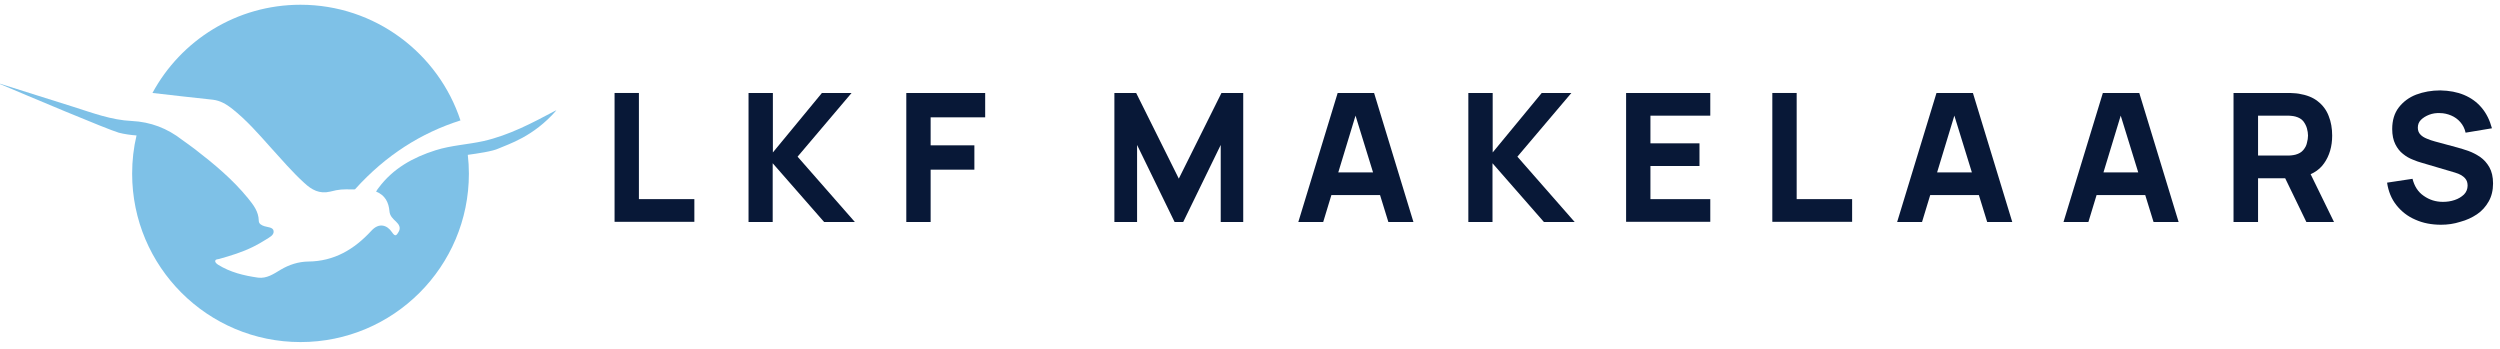 <?xml version="1.0" encoding="utf-8"?>
<!-- Generator: Adobe Illustrator 28.3.0, SVG Export Plug-In . SVG Version: 6.00 Build 0)  -->
<svg version="1.1" id="Layer_1" xmlns="http://www.w3.org/2000/svg" xmlns:xlink="http://www.w3.org/1999/xlink" x="0px" y="0px"
	 viewBox="0 0 1366 190.5" style="enable-background:new 0 0 1366 190.5;" xml:space="preserve">
<style type="text/css">
	.st0{fill:#7EC1E7;}
	.st1{fill:#356F9D;}
	.st2{fill:#081837;}
</style>
<g>
	<path class="st0" d="M126.7,59.3c8,6.3,14.6,13.9,21.3,21.4c6,6.6,11.7,13.3,18.3,19.3c4,3.7,8.2,6.1,14.1,4.7
		c5.1-1.3,6.7-1.3,12.2-1.2c0,0,1.5,0.1,1.5-0.2c16.8-18.6,36.1-30.7,57.5-37.5c-12.1-36.7-46.7-63.2-87.4-63.2
		c-35,0-65.4,19.5-80.9,48.2c11,1.3,22.1,2.5,33.1,3.7C120.4,55,123.6,56.9,126.7,59.3z"/>
	<path class="st0" d="M264.1,77.1c-8.6,1.9-17.6,2.3-26.1,5c-12.3,3.9-23.2,9.9-31.1,20.5c-0.5,0.6-0.9,1.2-1.4,2.1
		c4.9,1.9,6.9,5.9,7.3,10.7c0.2,2.6,1.9,4.1,3.6,5.7c1.7,1.6,2.7,3.4,1.4,5.6c-1,1.6-1.7,3.1-3.6,0.2c-2.7-4-7.1-5.4-11.3-0.8
		c-9.3,10.1-20.3,16.7-34.5,16.8c-5.4,0.1-10.4,1.7-15.1,4.5c-3.8,2.3-7.6,4.9-12.3,4.3c-7.7-1.1-15.2-2.9-21.9-7.1
		c-0.7-0.5-1.6-1.2-1.5-2c0.1-1,1.3-0.9,2.1-1.1c6.4-1.8,12.7-3.7,18.7-6.7c2.4-1.2,4.7-2.5,6.9-3.9c1.8-1.2,4.5-2.3,4.2-4.7
		c-0.3-2.1-3.2-2-5-2.6c-1.6-0.5-3.1-1.3-3.1-3c-0.1-5.1-3-8.7-5.9-12.3c-8.4-10.3-18.5-18.7-29-26.8c-2.3-1.8-4.7-3.4-7-5.1
		c-8.1-6.3-17.2-9.8-27.5-10.3c-11.1-0.5-21.4-4.4-31.8-7.7c-14-4.4-28-8.8-41.9-13.2c0,0,0,0,0,0c17.7,7.5,60.1,25.4,66.6,27.3
		c3,0.8,6.8,1.3,9.7,1.5c-1.6,6.7-2.4,13.7-2.4,20.9c0,50.8,41.2,92,92,92s92-41.2,92-92c0-3.5-0.2-6.9-0.6-10.3
		c5.1-0.7,13.6-1.9,16.9-3.5c5.1-2.3,18.8-6.2,31.5-20.8c-0.2,0.1-0.5,0.1-0.6,0.2C290.8,67.2,278.2,73.9,264.1,77.1z M238.4,147.3
		C238.4,147.3,238.4,147.3,238.4,147.3C238.4,147.3,238.4,147.3,238.4,147.3C238.4,147.3,238.4,147.3,238.4,147.3z"/>
	<polygon class="st1" points="238.4,147.3 238.4,147.3 238.4,147.3 	"/>
</g>
<g>
	<path class="st2" d="M335.8,121.3V50.8h13.3v58h30.3v12.4H335.8z"/>
	<path class="st2" d="M409,121.3V50.8h13.3v32.5l26.8-32.5h16.2l-29.5,34.8l31.3,35.7h-16.8l-28.1-32.1v32.1H409z"/>
	<path class="st2" d="M495.2,121.3V50.8h43.1v13.3h-29.8v15.3h23.9v13.3h-23.9v28.6H495.2z"/>
	<path class="st2" d="M608.9,121.3V50.8h11.9l23.3,46.8l23.3-46.8h11.9v70.5H667V79.2l-20.5,42.1h-4.7l-20.5-42.1v42.1H608.9z"/>
	<path class="st2" d="M709.4,121.3l21.5-70.5h19.9l21.5,70.5h-13.7l-19.2-62.2h2.5l-18.9,62.2H709.4z M722.3,106.6V94.2h37.2v12.4
		H722.3z"/>
	<path class="st2" d="M802.3,121.3V50.8h13.3v32.5l26.8-32.5h16.2l-29.5,34.8l31.3,35.7h-16.8l-28.1-32.1v32.1H802.3z"/>
	<path class="st2" d="M888.5,121.3V50.8h46v12.4h-32.7v15.1h26.8v12.4h-26.8v18.1h32.7v12.4H888.5z"/>
	<path class="st2" d="M968.4,121.3V50.8h13.3v58h30.3v12.4H968.4z"/>
	<path class="st2" d="M1036.6,121.3l21.5-70.5h19.9l21.5,70.5h-13.7l-19.2-62.2h2.5l-18.9,62.2H1036.6z M1049.5,106.6V94.2h37.2
		v12.4H1049.5z"/>
	<path class="st2" d="M1127.5,121.3l21.5-70.5h19.9l21.5,70.5h-13.7l-19.2-62.2h2.5l-18.9,62.2H1127.5z M1140.5,106.6V94.2h37.2
		v12.4H1140.5z"/>
	<path class="st2" d="M1220.4,121.3V50.8h29.8c0.7,0,1.6,0,2.8,0.1c1.2,0,2.2,0.2,3.1,0.3c4.2,0.7,7.7,2,10.4,4.2
		c2.7,2.1,4.7,4.8,5.9,8c1.3,3.2,1.9,6.8,1.9,10.7c0,5.9-1.5,11-4.4,15.1c-2.9,4.2-7.5,6.8-13.8,7.8l-5.9,0.4h-16.4v23.9H1220.4z
		 M1233.8,85h15.9c0.7,0,1.4,0,2.3-0.1c0.8-0.1,1.6-0.2,2.3-0.4c1.8-0.5,3.2-1.3,4.2-2.5c1-1.2,1.7-2.4,2-3.9c0.4-1.4,0.6-2.8,0.6-4
		s-0.2-2.6-0.6-4s-1.1-2.7-2-3.9c-1-1.2-2.4-2-4.2-2.5c-0.7-0.2-1.4-0.3-2.3-0.4c-0.8-0.1-1.6-0.1-2.3-0.1h-15.9V85z M1260.2,121.3
		l-13.9-28.7L1260,90l15.3,31.3H1260.2z"/>
	<path class="st2" d="M1333.8,122.8c-5.2,0-9.9-0.9-14.1-2.8c-4.2-1.8-7.6-4.5-10.3-7.9c-2.7-3.4-4.4-7.5-5.1-12.3l13.9-2.1
		c1,4,3,7.2,6.1,9.3c3.1,2.2,6.6,3.3,10.5,3.3c2.2,0,4.3-0.3,6.4-1c2.1-0.7,3.7-1.7,5.1-3c1.3-1.3,2-3,2-4.9c0-0.7-0.1-1.4-0.3-2.1
		c-0.2-0.7-0.6-1.3-1.1-1.9c-0.5-0.6-1.2-1.1-2.1-1.7c-0.9-0.5-2-1-3.4-1.4l-18.3-5.4c-1.4-0.4-3-0.9-4.8-1.7
		c-1.8-0.7-3.6-1.7-5.3-3.1c-1.7-1.3-3.1-3.1-4.2-5.3c-1.1-2.2-1.7-5-1.7-8.3c0-4.7,1.2-8.7,3.6-11.8c2.4-3.1,5.6-5.5,9.5-7
		c4-1.5,8.4-2.3,13.2-2.3c4.9,0.1,9.2,0.9,13,2.5c3.8,1.6,7,3.9,9.6,7c2.6,3.1,4.4,6.8,5.6,11.2l-14.4,2.4c-0.5-2.3-1.5-4.2-2.9-5.8
		c-1.4-1.6-3.1-2.8-5-3.6c-1.9-0.8-4-1.3-6.1-1.3c-2.1-0.1-4.1,0.2-5.9,0.9s-3.3,1.6-4.5,2.8c-1.2,1.2-1.7,2.6-1.7,4.3
		c0,1.5,0.5,2.8,1.4,3.7c0.9,1,2.1,1.7,3.6,2.3c1.4,0.6,2.9,1.1,4.4,1.5l12.2,3.3c1.8,0.5,3.8,1.1,6.1,1.9c2.2,0.8,4.3,1.9,6.4,3.3
		c2,1.4,3.7,3.3,5,5.6s2,5.3,2,8.8c0,3.8-0.8,7.1-2.4,9.9c-1.6,2.8-3.7,5.2-6.4,7c-2.7,1.8-5.7,3.2-9.1,4.1
		C1340.9,122.3,1337.4,122.8,1333.8,122.8z"/>
</g>
</svg>
